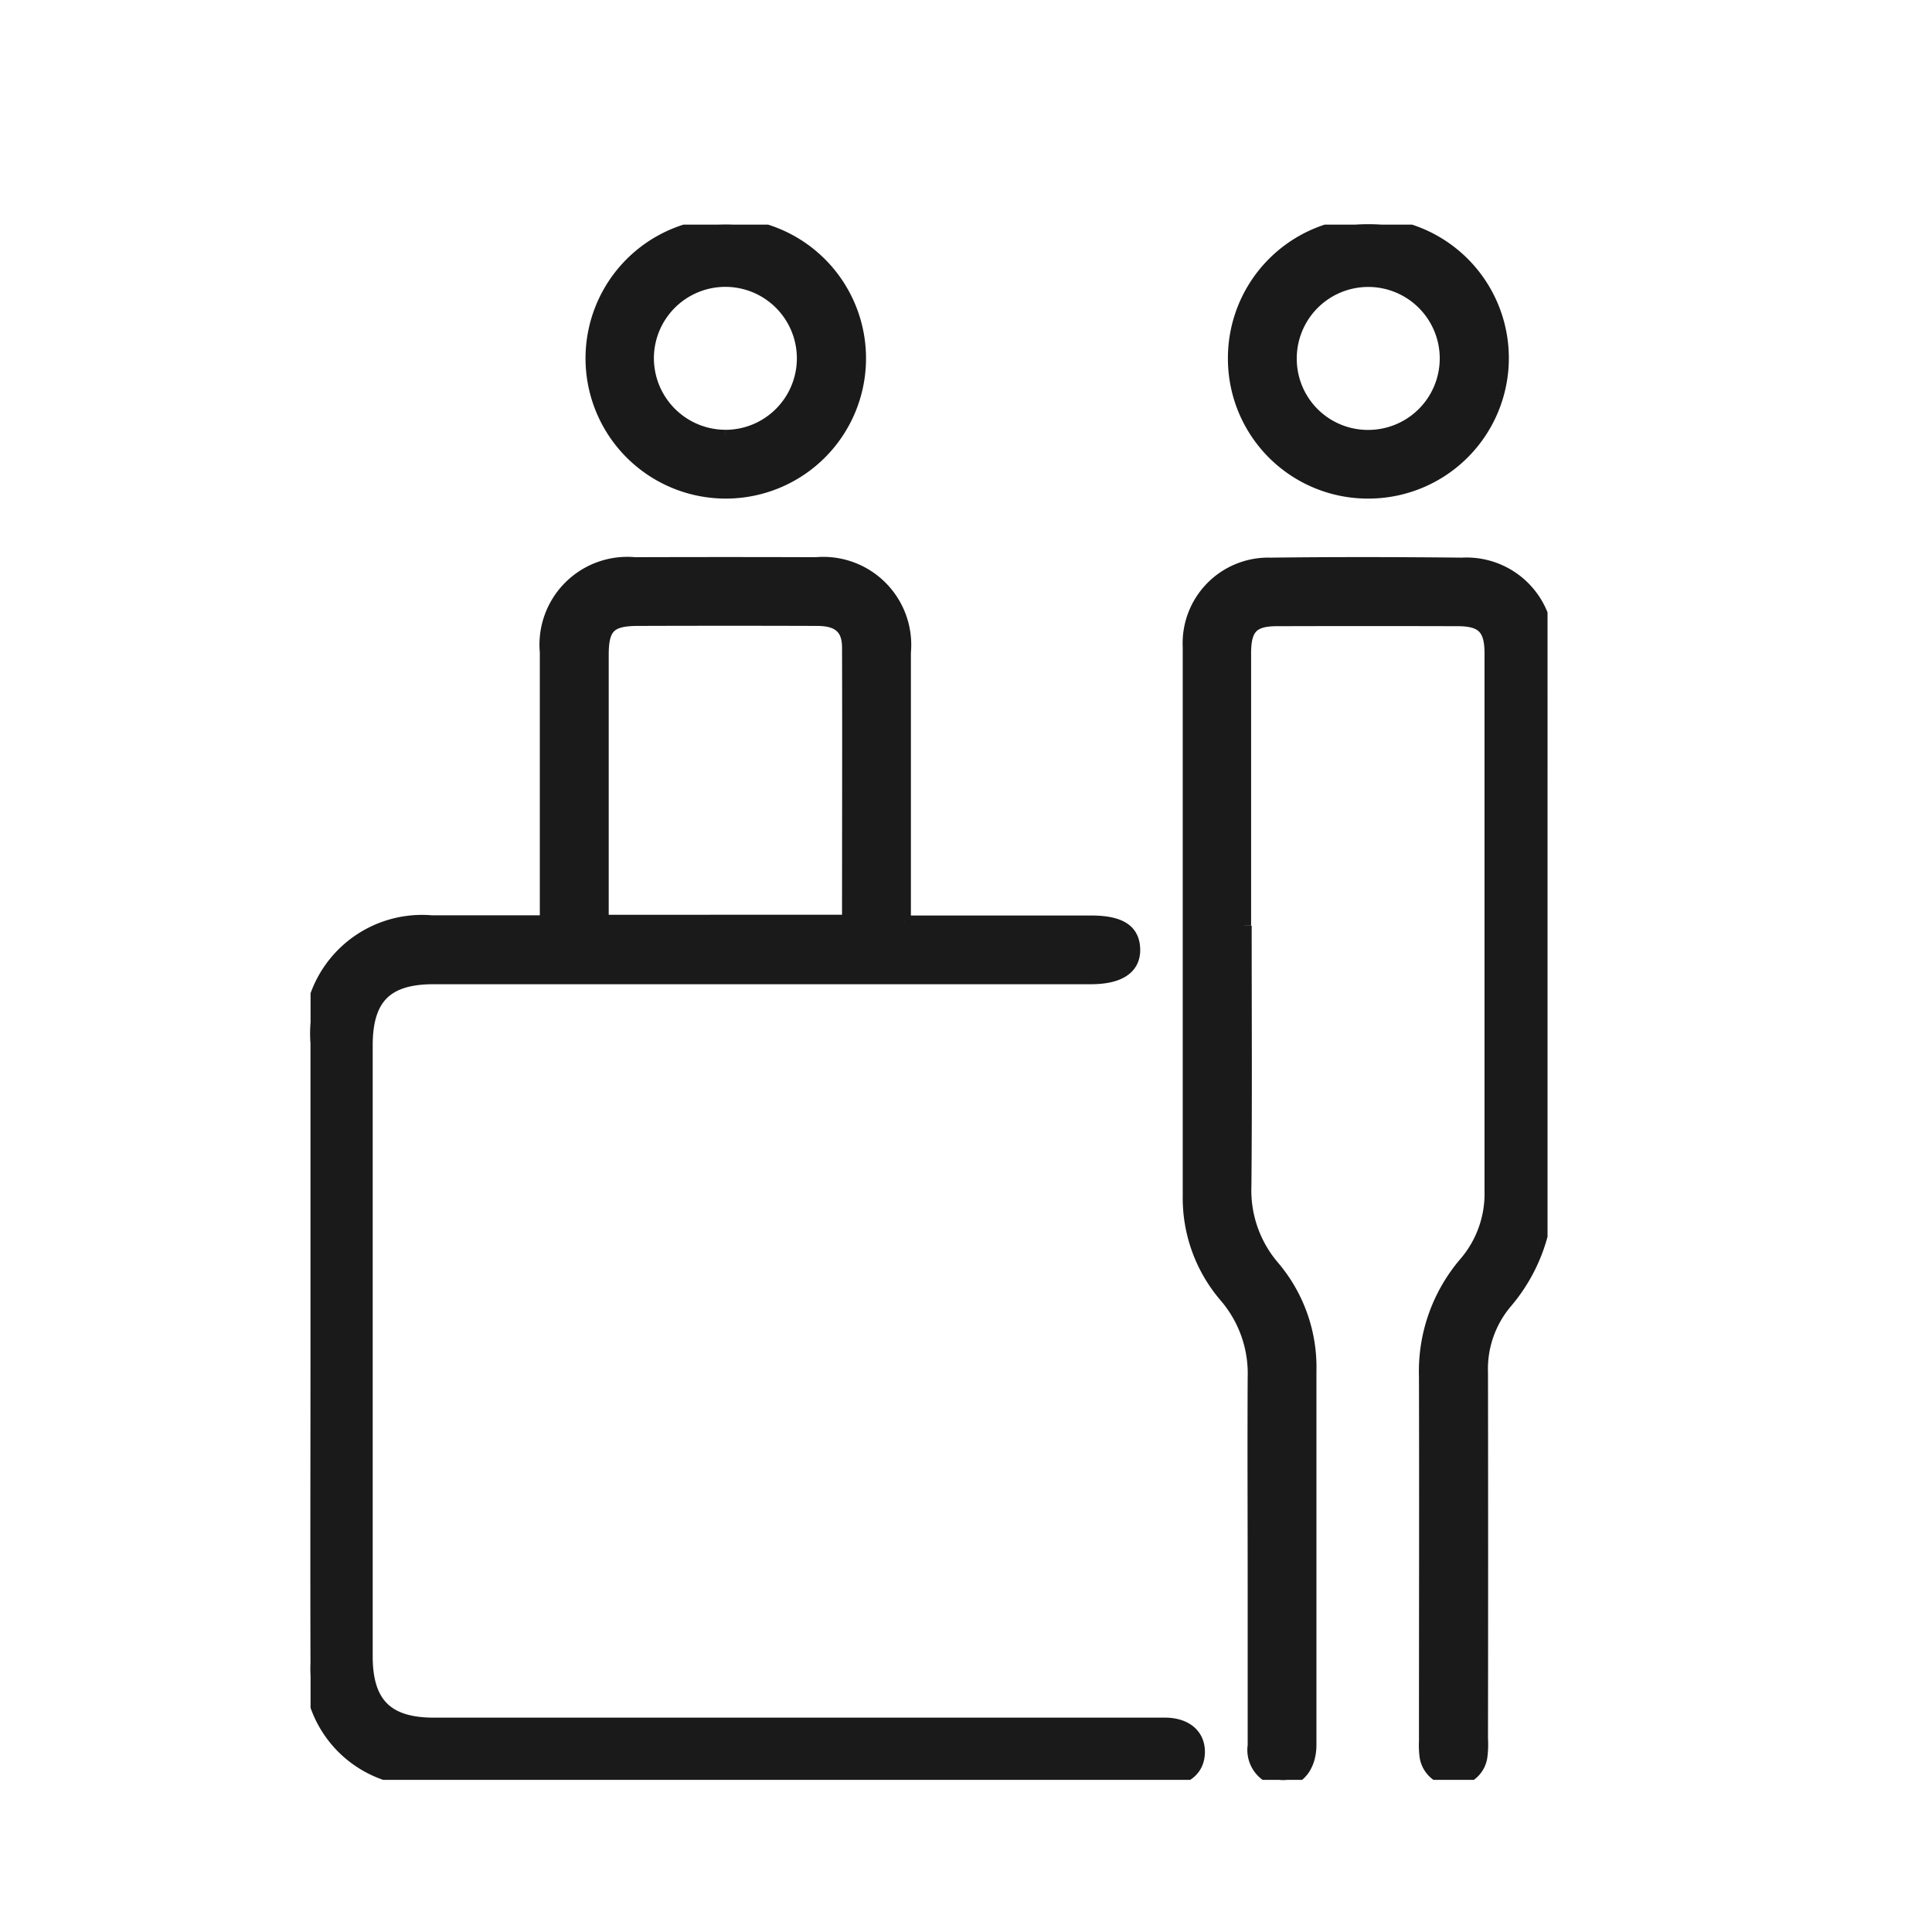 <svg xmlns="http://www.w3.org/2000/svg" xmlns:xlink="http://www.w3.org/1999/xlink" width="44" height="44" viewBox="0 0 44 44"><defs><clipPath id="clip-path"><rect id="Rectangle_1537" data-name="Rectangle 1537" width="28.171" height="35.419" fill="#1a1a1a" stroke="#1a1a1a" stroke-width="0.3"></rect></clipPath></defs><g id="Group_332" data-name="Group 332" transform="translate(-278 -882)"><g id="Rectangle_1426" data-name="Rectangle 1426" transform="translate(278 882)" fill="#fff" stroke="#1a1a1a" stroke-width="1.2" opacity="0"><rect width="44" height="44" stroke="none"></rect><rect x="0.6" y="0.6" width="42.8" height="42.8" fill="none"></rect></g><g id="Group_331" data-name="Group 331" transform="translate(285.073 887.116)"><g id="Group_330" data-name="Group 330" clip-path="url(#clip-path)"><path id="Path_868" data-name="Path 868" d="M13.526,81.328h4.247c.656,0,.957.189.971.61s-.314.655-.973.655H2.8c-1.078,0-1.535.46-1.535,1.544q0,6.956,0,13.913c0,1.074.47,1.546,1.539,1.546H19.161c.106,0,.211,0,.317,0,.462.009.745.254.74.639s-.288.624-.755.624q-8.454,0-16.908,0A2.529,2.529,0,0,1,0,98.2c-.008-2.4,0-4.8,0-7.193q0-3.458,0-6.917a2.55,2.55,0,0,1,2.753-2.767c.855,0,1.711,0,2.618,0v-.449q0-2.846,0-5.691a1.851,1.851,0,0,1,2.018-2.015q2.059-.007,4.118,0a1.854,1.854,0,0,1,2.015,2.019q0,2.826,0,5.652v.484m-1.3-.013a.939.939,0,0,0,.032-.151c0-2.028.006-4.055,0-6.083,0-.447-.227-.642-.714-.643q-2.038-.007-4.076,0c-.652,0-.824.171-.824.812q0,2.844,0,5.688v.379Z" transform="translate(0 -65.444)" fill="#1a1a1a" stroke="#1a1a1a" stroke-width="0.3"></path><path id="Path_869" data-name="Path 869" d="M190.846,81.381c0,1.976.012,3.952-.006,5.928a2.681,2.681,0,0,0,.65,1.851,3.528,3.528,0,0,1,.831,2.371q0,4.248,0,8.5c0,.619-.422.957-.891.739a.692.692,0,0,1-.375-.721q0-1.8,0-3.6c0-1.594-.008-3.188,0-4.782a2.7,2.7,0,0,0-.653-1.852,3.433,3.433,0,0,1-.826-2.291q0-6.244,0-12.488a1.8,1.8,0,0,1,1.855-1.889c1.451-.018,2.9-.015,4.355,0a1.835,1.835,0,0,1,1.936,1.941c.01,1.818,0,3.636,0,5.454,0,2.239-.008,4.479,0,6.718a3.928,3.928,0,0,1-.94,2.694,2.358,2.358,0,0,0-.554,1.605q.006,4.169,0,8.338a2.148,2.148,0,0,1-.012.394.609.609,0,0,1-.6.535.623.623,0,0,1-.646-.524,2.044,2.044,0,0,1-.014-.355c0-2.766.007-5.533,0-8.3a3.788,3.788,0,0,1,.909-2.583,2.428,2.428,0,0,0,.584-1.637q0-6.125,0-12.251c0-.571-.192-.766-.756-.768q-2.059-.006-4.118,0c-.565,0-.742.189-.742.77q0,3.1,0,6.2" transform="translate(-169.563 -65.413)" fill="#1a1a1a" stroke="#1a1a1a" stroke-width="0.3"></path><path id="Path_870" data-name="Path 870" d="M63.681,6.095a3.044,3.044,0,1,1,3.05-3.033,3.043,3.043,0,0,1-3.05,3.033m0-1.266A1.778,1.778,0,1,0,61.9,3.04a1.783,1.783,0,0,0,1.78,1.788" transform="translate(-54.231 -0.006)" fill="#1a1a1a" stroke="#1a1a1a" stroke-width="0.3"></path><path id="Path_871" data-name="Path 871" d="M199.307,3.025a3.049,3.049,0,1,1,3.055,3.064,3.037,3.037,0,0,1-3.055-3.064m3.058,1.8a1.778,1.778,0,1,0-1.79-1.773,1.77,1.77,0,0,0,1.79,1.773" transform="translate(-178.265 0)" fill="#1a1a1a" stroke="#1a1a1a" stroke-width="0.3"></path></g></g></g></svg>
